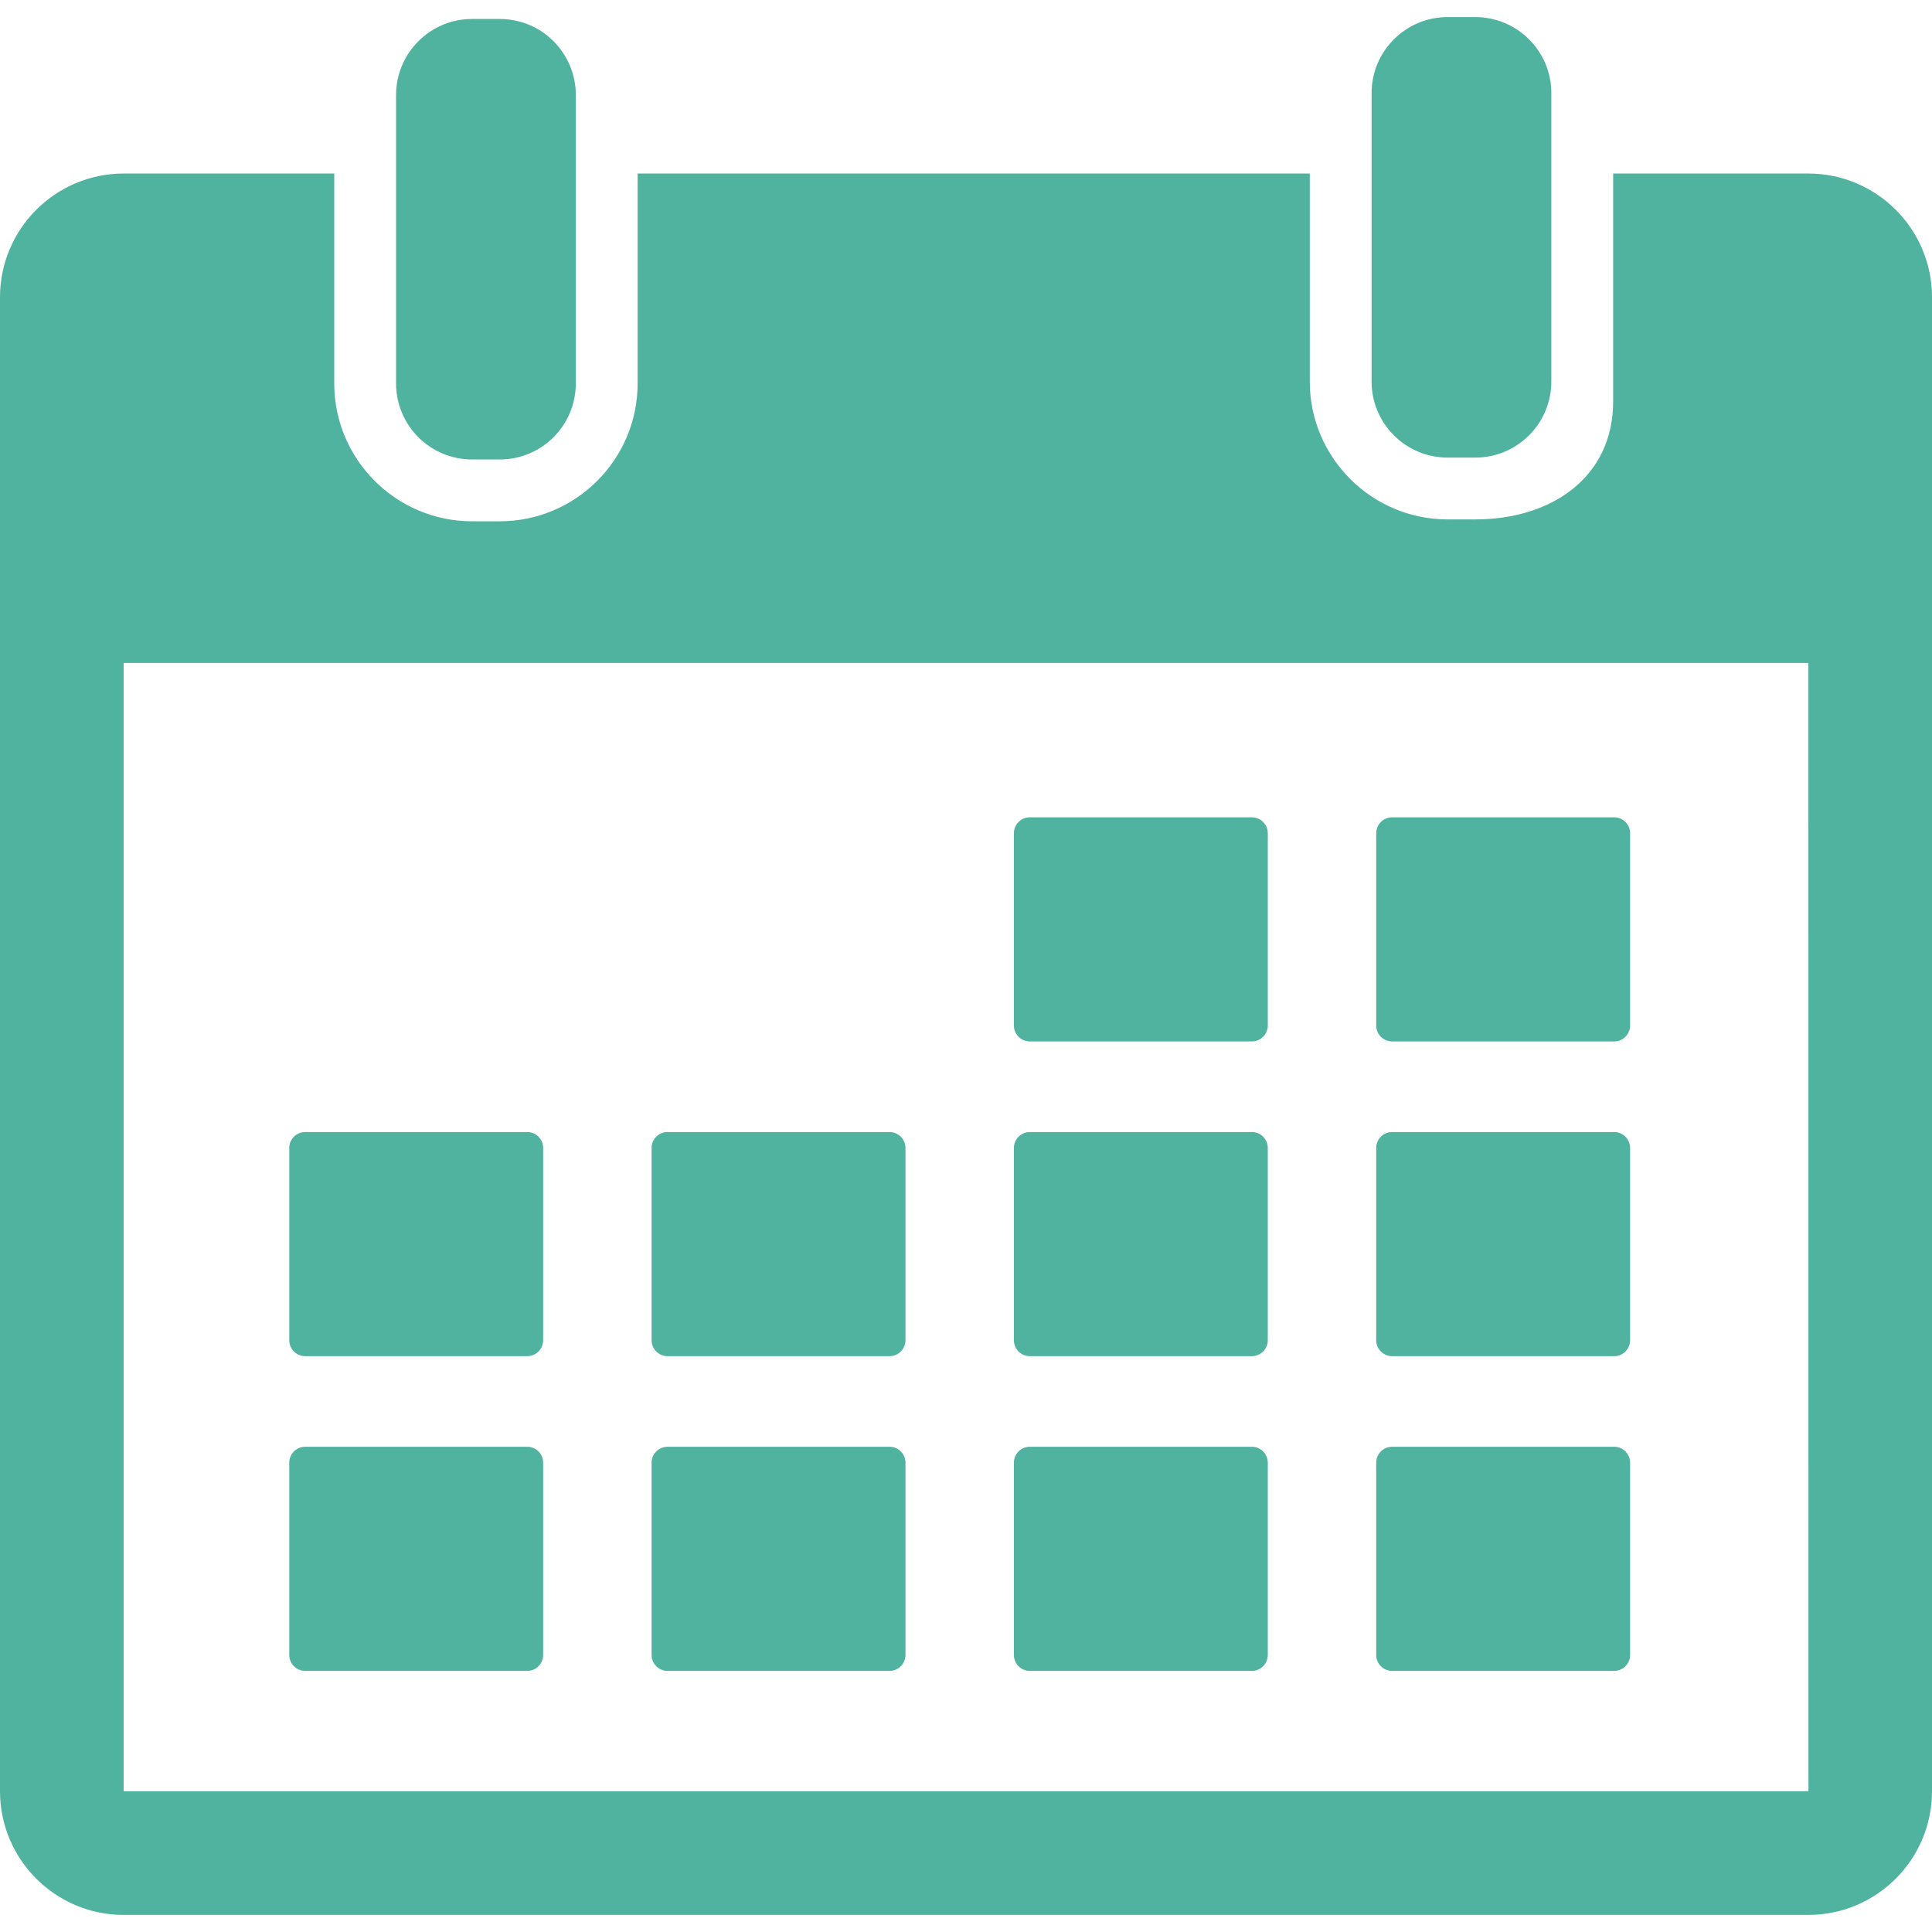 <svg xmlns="http://www.w3.org/2000/svg" version="1.1" xmlns:xlink="http://www.w3.org/1999/xlink" width="512" height="512" x="0" y="0" viewBox="0 0 484.951 484.951" style="enable-background:new 0 0 512 512" xml:space="preserve" class=""><g><path d="M118.505 115.332h6.938c10.544 0 19.091-8.55 19.091-19.091V23.852c0-10.541-8.547-19.09-19.091-19.09h-6.938c-10.543 0-19.09 8.549-19.09 19.09V96.241c0 10.541 8.547 19.091 19.09 19.091zM363.373 114.859h6.938c10.543 0 19.09-8.549 19.09-19.091v-72.39c0-10.54-8.547-19.089-19.09-19.089h-6.938c-10.545 0-19.092 8.549-19.092 19.089V95.767c.002 10.543 8.549 19.092 19.092 19.092z" fill="#4fb39f" opacity="1" data-original="#000000" class=""></path><path d="M453.916 43.558H404.92v57.209c0 19.084-15.525 29.61-34.607 29.61h-6.938c-19.084 0-34.609-15.526-34.609-34.61V43.558H160.053V96.24c0 19.084-15.525 34.61-34.609 34.61h-6.938c-19.083 0-34.608-15.526-34.608-34.61V43.558H31.036C13.923 43.558 0 57.481 0 74.595v375.03c0 17.114 13.923 31.037 31.036 31.037h422.88c17.113 0 31.035-13.923 31.035-31.037V74.595c.002-17.113-13.922-31.037-31.035-31.037zm0 406.067H31.037l-.001-283.213h422.886l.016 283.212-.022.001z" fill="#4fb39f" opacity="1" data-original="#000000" class=""></path><path d="M258.498 261.41h55.727a4 4 0 0 0 4-4v-48.255a4 4 0 0 0-4-4h-55.727a4 4 0 0 0-4 4v48.255a4 4 0 0 0 4 4zM349.443 261.41h55.727a4 4 0 0 0 4-4v-48.255a4 4 0 0 0-4-4h-55.727a4 4 0 0 0-4 4v48.255a4 4 0 0 0 4 4zM76.611 340.41h55.726a4 4 0 0 0 4-4v-48.256a4 4 0 0 0-4-4H76.611a4 4 0 0 0-4 4v48.256a4 4 0 0 0 4 4zM167.555 340.41h55.726a4 4 0 0 0 4-4v-48.256a4 4 0 0 0-4-4h-55.726a4 4 0 0 0-4 4v48.256a4 4 0 0 0 4 4zM258.499 340.41h55.726a4 4 0 0 0 4-4v-48.256a4 4 0 0 0-4-4h-55.726a4 4 0 0 0-4 4v48.256a4 4 0 0 0 4 4zM349.443 340.41h55.727a4 4 0 0 0 4-4v-48.256a4 4 0 0 0-4-4h-55.727a4 4 0 0 0-4 4v48.256a4 4 0 0 0 4 4zM132.337 363.154H76.612a4 4 0 0 0-4 4v48.256a4 4 0 0 0 4 4h55.726a4 4 0 0 0 4-4v-48.256a4.002 4.002 0 0 0-4.001-4zM223.282 363.154h-55.726a4 4 0 0 0-4 4v48.256a4 4 0 0 0 4 4h55.726a4 4 0 0 0 4-4v-48.256a4 4 0 0 0-4-4zM314.227 363.154H258.5a4 4 0 0 0-4 4v48.256a4 4 0 0 0 4 4h55.727a4 4 0 0 0 4-4v-48.256a4 4 0 0 0-4-4zM405.17 363.154h-55.727a4 4 0 0 0-4 4v48.256a4 4 0 0 0 4 4h55.727a4 4 0 0 0 4-4v-48.256a4 4 0 0 0-4-4z" fill="#4fb39f" opacity="1" data-original="#000000" class=""></path></g></svg>
